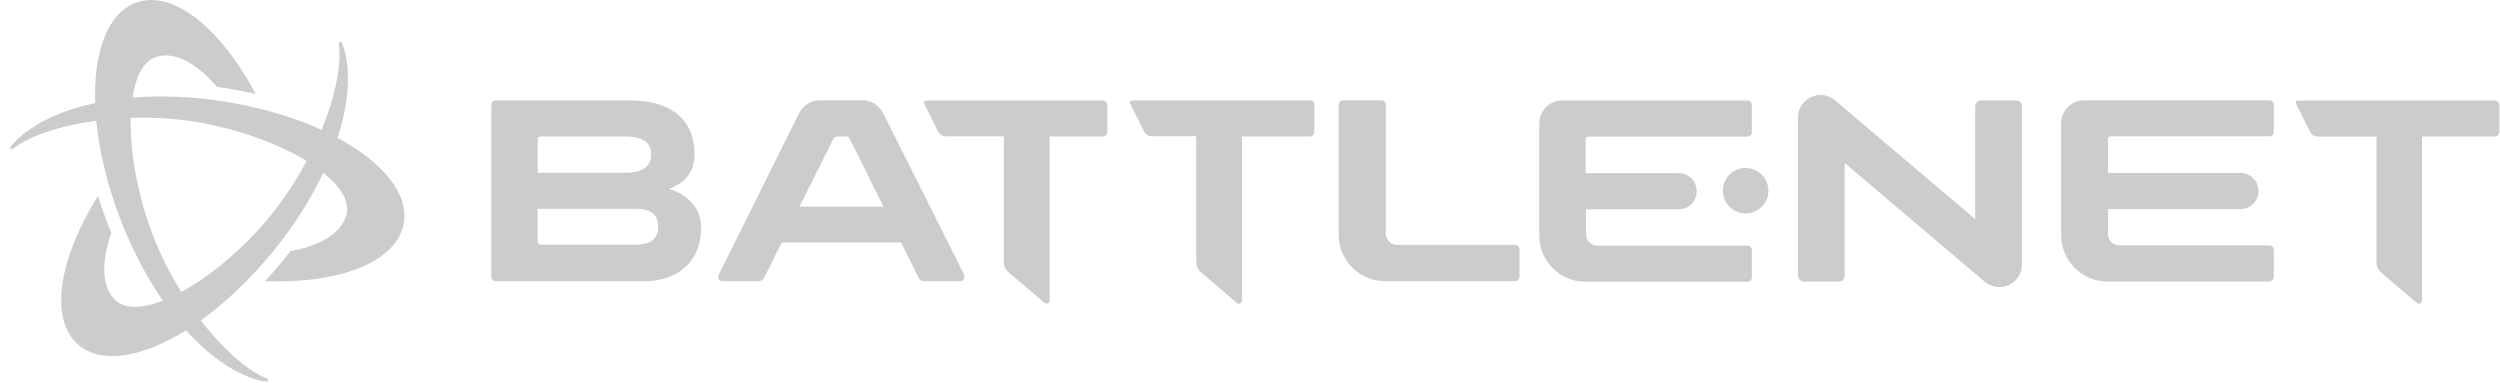 <svg width="196" height="30" viewBox="0 0 196 30" fill="none" xmlns="http://www.w3.org/2000/svg">
<g clip-path="url(#clip0_428_3899)">
<path d="M26.465 10.8C27.365 8.04 27.525 5.53 26.915 3.63L26.895 3.58C26.855 3.48 26.765 3.26 26.655 3.26C26.565 3.26 26.565 3.41 26.575 3.48V3.52C26.775 5.22 26.255 7.64 25.215 10.18C23.075 9.21 20.495 8.43 17.645 7.97C15.075 7.56 12.625 7.47 10.395 7.65C10.655 5.9 11.315 4.68 12.385 4.42C13.865 4.07 15.475 5.04 17.015 6.81C17.285 6.85 17.545 6.89 17.815 6.93C18.575 7.05 19.315 7.2 20.045 7.36C17.235 2.09 13.475 -0.87 10.615 0.23C8.435 1.06 7.325 4.05 7.465 8.08C4.635 8.68 2.375 9.79 1.025 11.27L0.985 11.31C0.915 11.39 0.775 11.58 0.825 11.68C0.865 11.75 0.995 11.68 1.055 11.64L1.085 11.61C2.465 10.59 4.815 9.83 7.545 9.47C7.775 11.81 8.385 14.43 9.415 17.13C10.345 19.56 11.495 21.73 12.765 23.57C11.115 24.22 9.735 24.26 8.975 23.46C7.925 22.36 7.965 20.47 8.725 18.26C8.625 18.01 8.525 17.76 8.425 17.51C8.155 16.8 7.905 16.08 7.685 15.36C4.525 20.42 3.845 25.16 6.215 27.09C8.025 28.56 11.165 28.02 14.585 25.9C16.525 28.05 18.615 29.45 20.565 29.88H20.625C20.735 29.91 20.965 29.94 21.025 29.84C21.065 29.76 20.945 29.69 20.875 29.66L20.835 29.64C19.265 28.96 17.425 27.3 15.745 25.12C17.655 23.75 19.615 21.91 21.445 19.67C23.085 17.65 24.395 15.57 25.345 13.55C26.735 14.66 27.455 15.83 27.145 16.89C26.715 18.35 25.065 19.26 22.765 19.7C22.135 20.51 21.465 21.3 20.775 22.05C26.745 22.26 31.185 20.48 31.665 17.46C32.035 15.16 29.995 12.7 26.445 10.8M21.275 16.83C19.175 19.42 16.545 21.62 14.215 22.89C13.325 21.47 12.575 19.96 11.965 18.39C10.775 15.27 10.185 11.9 10.245 9.24C11.925 9.18 13.605 9.28 15.265 9.54C18.555 10.07 21.775 11.24 24.045 12.62C23.255 14.1 22.325 15.51 21.275 16.82M75.595 21.55L69.235 8.86C68.915 8.25 68.285 7.86 67.595 7.86H64.295C63.605 7.86 62.975 8.25 62.655 8.86L56.345 21.55C56.225 21.77 56.395 22.04 56.635 22.04H59.475C59.645 22.04 59.815 21.95 59.895 21.8L61.285 19.01H70.645L72.035 21.8C72.105 21.97 72.255 22.04 72.455 22.04H75.295C75.515 22.04 75.665 21.77 75.585 21.55M62.685 16.2L65.325 10.9C65.385 10.78 65.505 10.71 65.645 10.7H66.305C66.455 10.7 66.575 10.77 66.625 10.89L69.265 16.2H62.685ZM195.945 8.21V10.36C195.945 10.55 195.785 10.7 195.605 10.7H189.885V23.56C189.885 23.69 189.785 23.8 189.655 23.81C189.595 23.81 189.545 23.79 189.495 23.76L186.655 21.34C186.445 21.15 186.315 20.89 186.315 20.61V10.71H181.715C181.455 10.71 181.215 10.55 181.105 10.32L180.005 8.12C179.955 8 180.025 7.88 180.155 7.88H195.555C195.775 7.88 195.945 8.05 195.945 8.22M165.265 10.94V13.56H175.705C176.485 13.59 177.095 14.25 177.065 15.03C177.035 15.77 176.445 16.37 175.705 16.39H165.265V18.34C165.265 18.83 165.675 19.24 166.165 19.24H177.925C178.115 19.24 178.265 19.39 178.265 19.58V21.73C178.255 21.91 178.105 22.06 177.925 22.07H165.215C163.215 22.07 161.605 20.45 161.595 18.45V9.67C161.595 8.67 162.405 7.86 163.405 7.86H177.925C178.115 7.86 178.265 8.02 178.265 8.2V10.35C178.255 10.53 178.105 10.68 177.925 10.69H165.485C165.335 10.67 165.265 10.76 165.265 10.91M158.515 8.31V20.75C158.515 22.24 156.775 23.07 155.605 22.09L144.625 12.78V21.63C144.625 21.87 144.425 22.07 144.185 22.07H141.425C141.185 22.07 140.965 21.87 140.965 21.63V9.21C140.965 7.72 142.705 6.89 143.875 7.87L154.855 17.18V8.33C154.855 8.09 155.055 7.87 155.295 7.87H158.055C158.375 7.87 158.515 8.09 158.515 8.31ZM124.315 10.95V13.57H131.605C132.385 13.57 133.025 14.2 133.025 14.99C133.025 15.78 132.395 16.41 131.605 16.41H124.345V18.36C124.345 18.85 124.765 19.26 125.245 19.26H137.005C137.195 19.26 137.345 19.41 137.345 19.6V21.75C137.345 21.94 137.195 22.09 137.005 22.09H124.295C122.295 22.09 120.685 20.47 120.675 18.47V9.69C120.675 8.69 121.485 7.88 122.485 7.88H137.005C137.195 7.88 137.345 8.04 137.345 8.22V10.37C137.345 10.56 137.195 10.71 137.005 10.71H124.565C124.415 10.69 124.325 10.78 124.325 10.93M119.135 19.55V21.7C119.135 21.89 118.985 22.04 118.795 22.04H108.575C106.575 22.04 104.965 20.42 104.955 18.42V8.2C104.955 8.01 105.115 7.86 105.295 7.86H108.305C108.495 7.86 108.645 8.01 108.645 8.2V18.3C108.645 18.79 109.065 19.2 109.545 19.2H118.785C119.005 19.2 119.125 19.37 119.125 19.54M103.045 8.21V10.36C103.045 10.55 102.885 10.7 102.705 10.7H97.375V23.56C97.375 23.69 97.275 23.8 97.145 23.81C97.085 23.81 97.035 23.79 96.985 23.76L94.125 21.32C93.905 21.13 93.785 20.85 93.785 20.56V10.68H90.295C90.035 10.68 89.795 10.52 89.685 10.29L88.585 8.09C88.535 7.99 88.605 7.87 88.755 7.87H102.715C102.905 7.87 103.055 8.02 103.055 8.21M52.445 14.81C53.105 14.57 54.455 13.93 54.455 12.12C54.455 9.02 52.155 7.87 49.415 7.87H38.855C38.705 7.87 38.515 8.02 38.515 8.21V21.7C38.515 21.89 38.665 22.04 38.855 22.04H50.735C52.475 22.02 54.965 21.04 54.965 17.84C54.985 15.84 53.185 15 52.445 14.81ZM42.155 10.92C42.155 10.77 42.255 10.7 42.375 10.7H48.875C49.555 10.7 51.055 10.7 51.055 12.12C51.055 13.54 49.535 13.54 48.875 13.54H42.155V10.92ZM49.655 19.18H42.375C42.225 19.18 42.155 19.08 42.155 18.96V16.37H49.685C50.415 16.37 51.595 16.37 51.595 17.79C51.595 19.21 50.245 19.18 49.665 19.18M86.815 8.21V10.36C86.815 10.55 86.665 10.7 86.475 10.7H82.295V23.56C82.295 23.69 82.195 23.8 82.065 23.81C82.005 23.81 81.955 23.79 81.905 23.76L79.045 21.32C78.835 21.13 78.705 20.87 78.705 20.59V10.69H74.155C73.895 10.69 73.655 10.53 73.545 10.3L72.445 8.1C72.415 8 72.495 7.88 72.615 7.88H86.475C86.625 7.88 86.815 8.03 86.815 8.22" fill="#CCCCCC"/>
<path d="M135.075 14.95C135.075 13.97 135.855 13.17 136.855 13.17C137.855 13.17 138.645 13.98 138.645 14.95C138.645 15.92 137.865 16.73 136.855 16.73C135.875 16.73 135.075 15.94 135.075 14.95Z" fill="#CCCCCC"/>
</g>
<defs>
<clipPath id="clip0_428_3899">
<rect width="195.13" height="29.9" fill="white" transform="translate(0.815)"/>
</clipPath>
</defs>
</svg>
